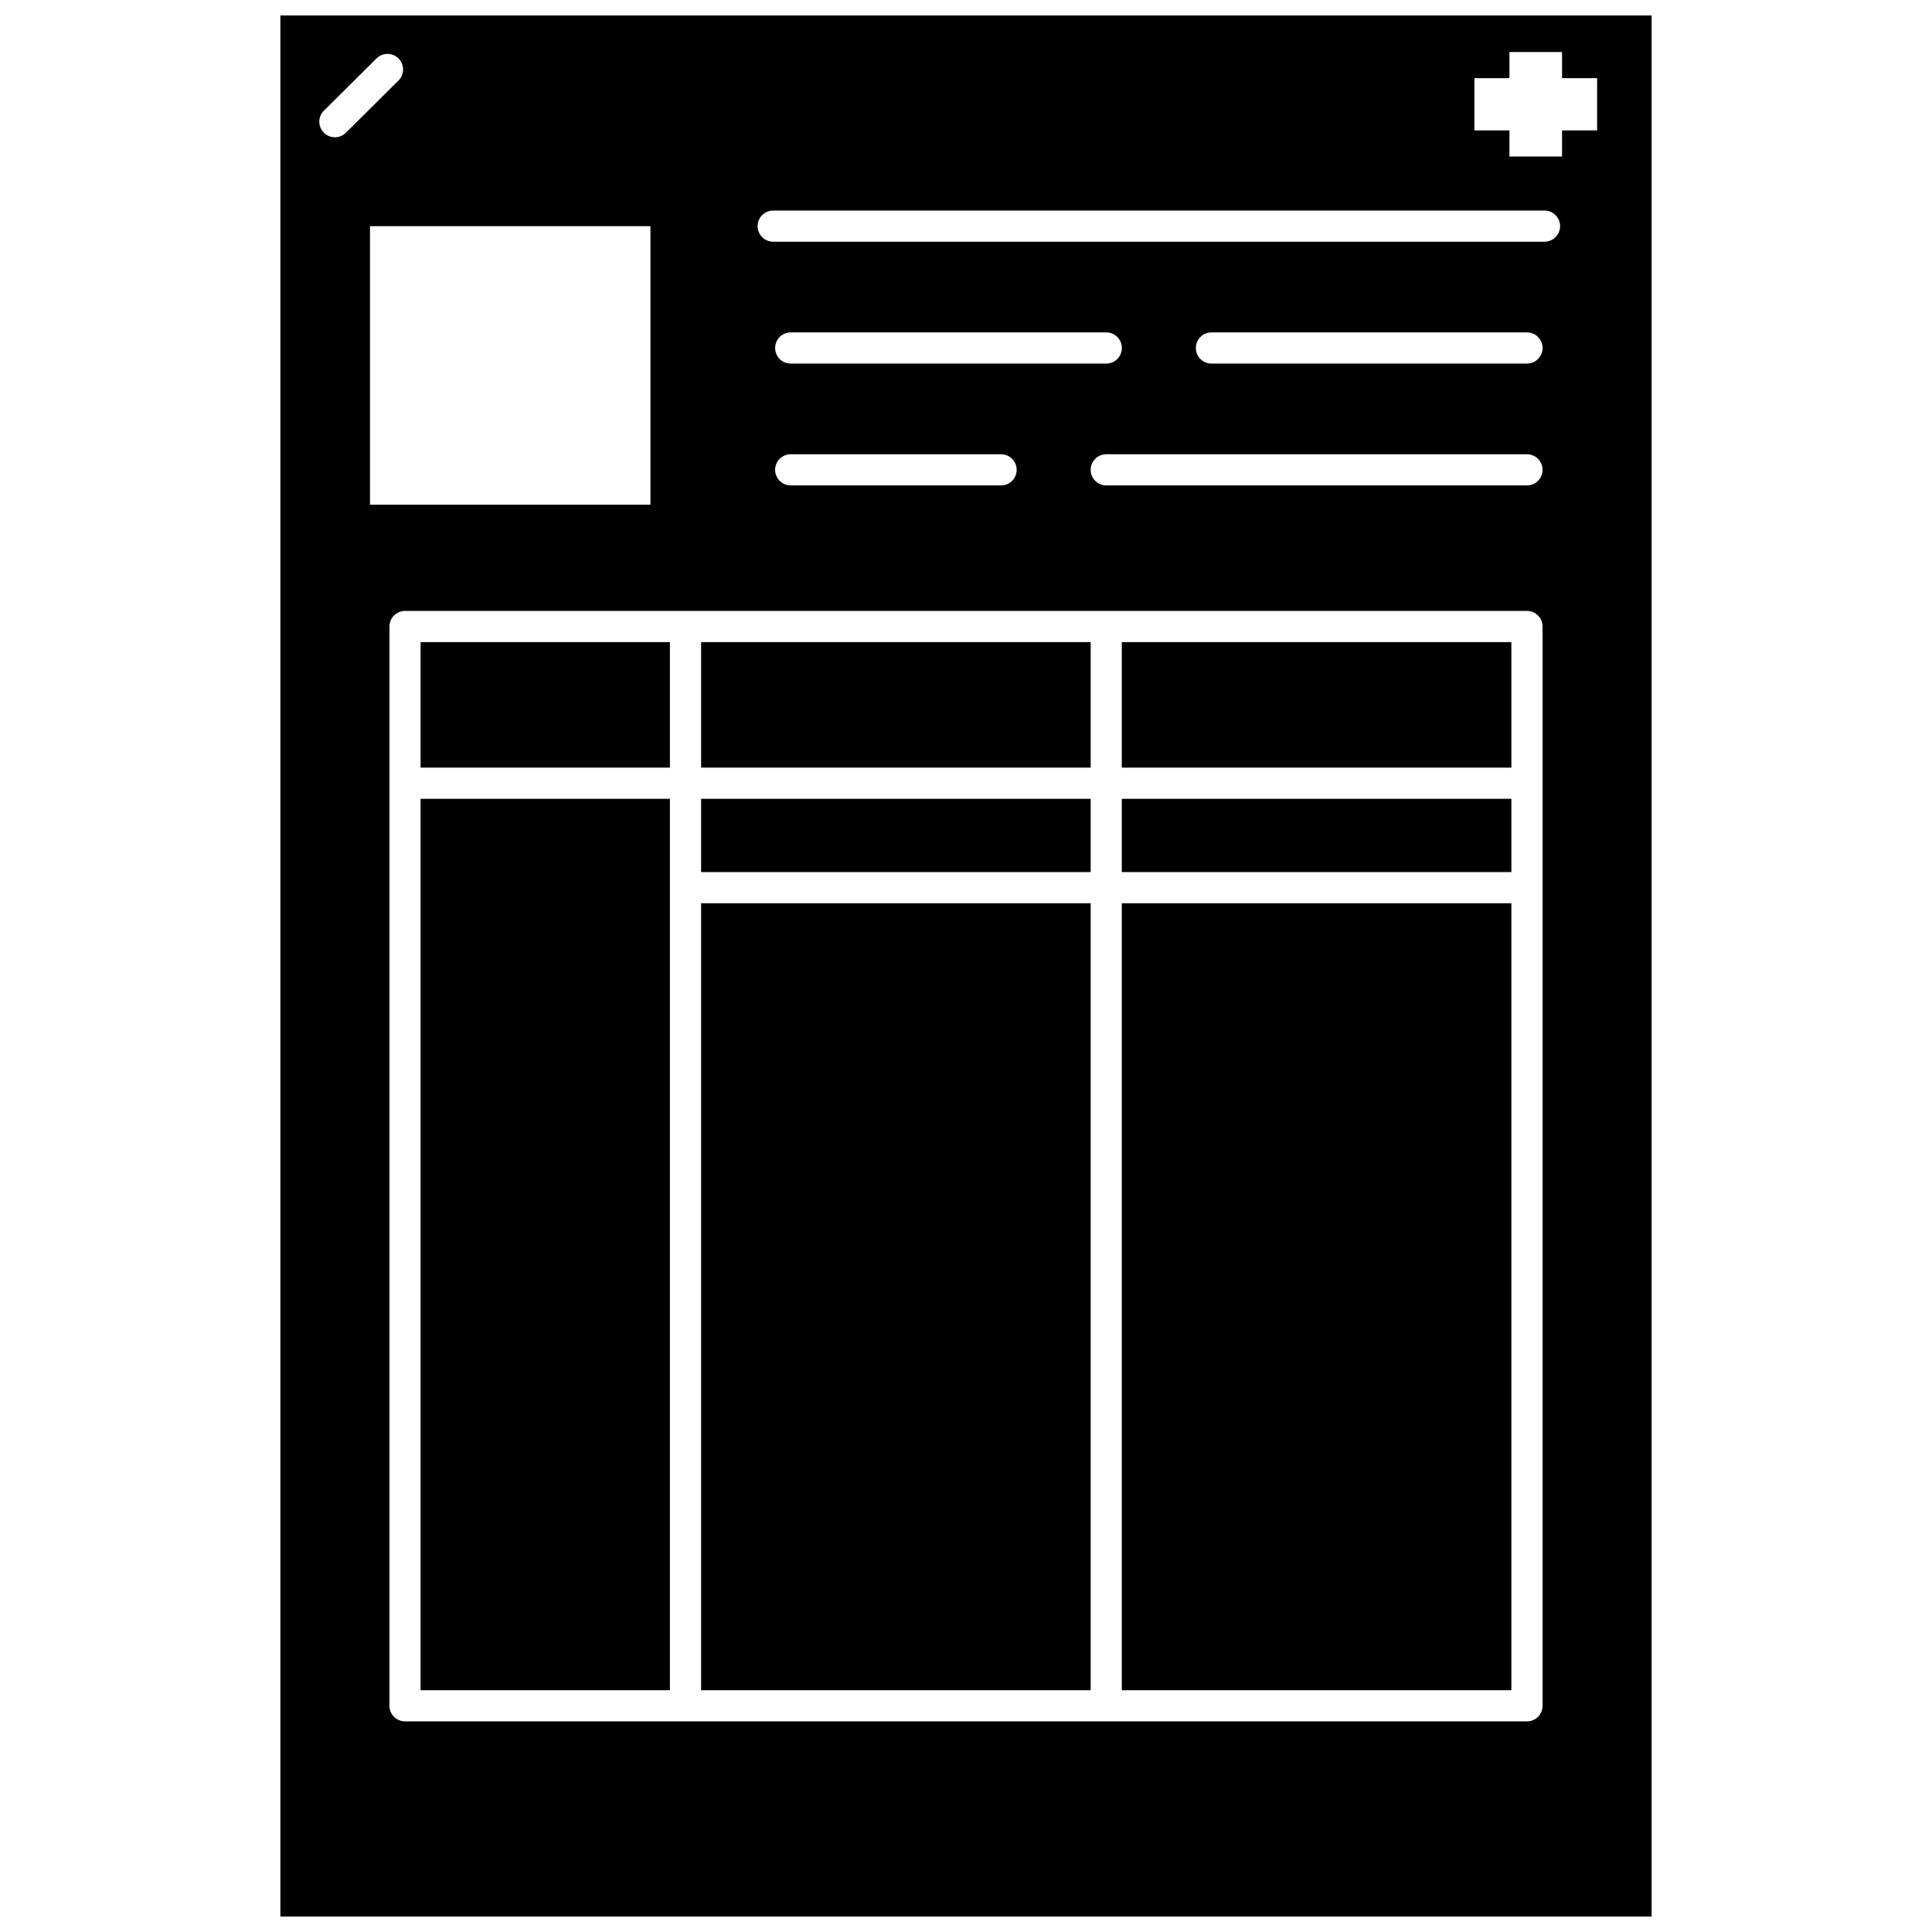 <?xml version="1.0" encoding="UTF-8"?>
<!-- Uploaded to: ICON Repo, www.svgrepo.com, Generator: ICON Repo Mixer Tools -->
<svg width="800px" height="800px" version="1.1" viewBox="144 144 512 512" xmlns="http://www.w3.org/2000/svg">
 <defs>
  <clipPath id="a">
   <path d="m218 148.09h364v503.81h-364z"/>
  </clipPath>
 </defs>
 <path d="m255.46 355.69h66.074v236.24h-66.074z"/>
 <path d="m255.46 314.17h66.074v33.258h-66.074z"/>
 <path d="m329.8 383.37h103.24v208.56h-103.24z"/>
 <path d="m441.29 355.69h103.24v19.422h-103.24z"/>
 <path d="m329.8 355.69h103.24v19.422h-103.24z"/>
 <path d="m441.29 383.37h103.24v208.56h-103.24z"/>
 <path d="m329.8 314.17h103.24v33.258h-103.24z"/>
 <path d="m441.29 314.17h103.24v33.258h-103.24z"/>
 <g clip-path="url(#a)">
  <path d="m218.3 148.09v503.81h363.4v-503.81zm14.453 32.293c-1.062 0-2.121-0.41-2.93-1.219-1.609-1.617-1.602-4.231 0.02-5.844l13.938-13.836c1.613-1.609 4.234-1.598 5.84 0.02 1.605 1.617 1.602 4.234-0.02 5.84l-13.938 13.836c-0.805 0.805-1.855 1.203-2.91 1.203zm9.293 23.551h74.332v73.812h-74.332zm310.75 392.12c0 2.281-1.852 4.129-4.129 4.129h-297.33c-2.281 0-4.129-1.852-4.129-4.129v-286.02c0-2.281 1.852-4.129 4.129-4.129h297.33c2.281 0 4.129 1.852 4.129 4.129zm-199.25-331.67h55.75c2.281 0 4.129 1.852 4.129 4.129 0 2.281-1.852 4.129-4.129 4.129h-55.75c-2.281 0-4.129-1.852-4.129-4.129 0-2.277 1.852-4.129 4.129-4.129zm-4.129-28.164c0-2.281 1.852-4.129 4.129-4.129h83.625c2.281 0 4.129 1.852 4.129 4.129 0 2.281-1.852 4.129-4.129 4.129h-83.625c-2.277 0-4.129-1.844-4.129-4.129zm199.25 36.422h-111.5c-2.281 0-4.129-1.852-4.129-4.129 0-2.281 1.852-4.129 4.129-4.129h111.5c2.281 0 4.129 1.852 4.129 4.129 0 2.281-1.852 4.129-4.129 4.129zm0-32.293h-83.625c-2.281 0-4.129-1.852-4.129-4.129 0-2.281 1.852-4.129 4.129-4.129h83.625c2.281 0 4.129 1.852 4.129 4.129 0 2.281-1.852 4.129-4.129 4.129zm4.644-32.293h-204.41c-2.281 0-4.129-1.852-4.129-4.129 0-2.281 1.852-4.129 4.129-4.129h204.41c2.281 0 4.129 1.852 4.129 4.129 0 2.281-1.848 4.129-4.129 4.129zm13.938-29.5h-9.293v6.922h-13.938l0.004-6.922h-9.293v-13.84h9.293v-6.922h13.938v6.922h9.293z"/>
 </g>
</svg>